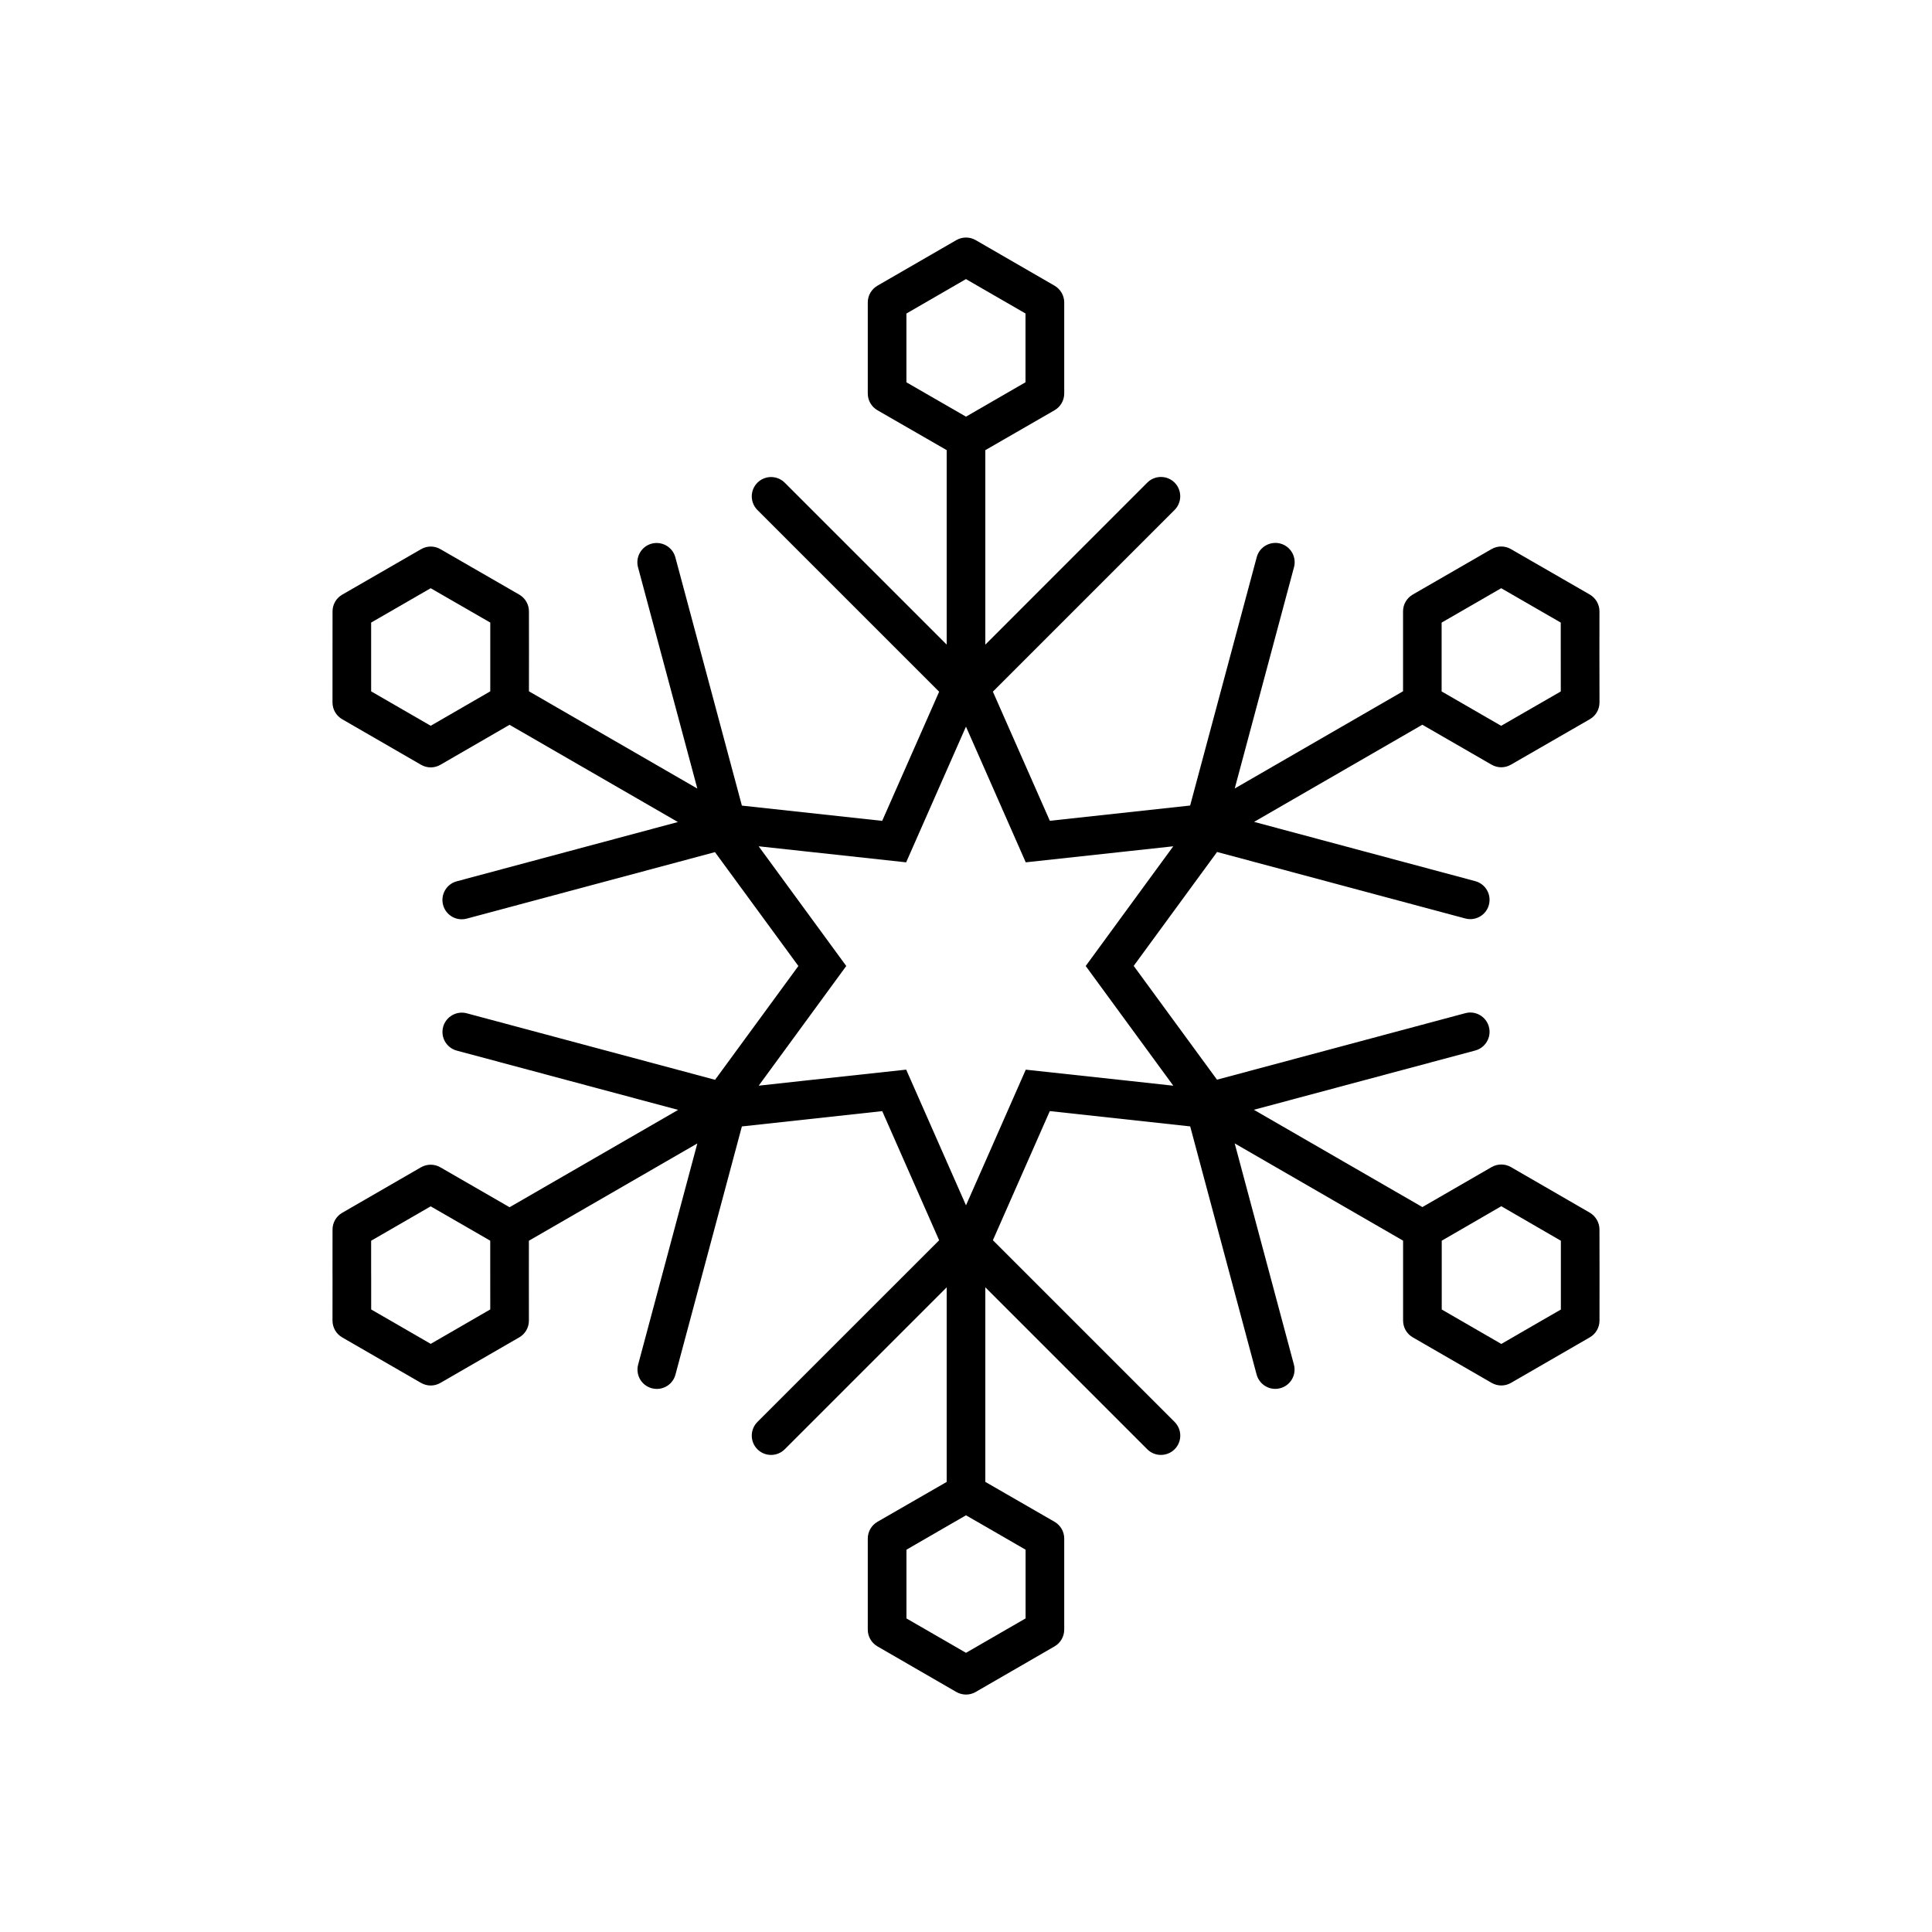 <?xml version="1.0" encoding="utf-8"?>
<!-- Generator: Adobe Illustrator 16.0.4, SVG Export Plug-In . SVG Version: 6.00 Build 0)  -->
<!DOCTYPE svg PUBLIC "-//W3C//DTD SVG 1.1//EN" "http://www.w3.org/Graphics/SVG/1.1/DTD/svg11.dtd">
<svg version="1.1" id="Layer_1" xmlns="http://www.w3.org/2000/svg" xmlns:xlink="http://www.w3.org/1999/xlink" x="0px" y="0px"
	 width="50px" height="50px" viewBox="0 0 50 50" enable-background="new 0 0 50 50" xml:space="preserve">
<path d="M41.394,31.818c0-0.178-0.097-0.343-0.25-0.434l-2.041-1.18c-0.153-0.089-0.345-0.089-0.5,0l-1.792,1.035l-4.361-2.518
	l5.729-1.534c0.267-0.071,0.425-0.347,0.354-0.612c-0.07-0.267-0.346-0.426-0.611-0.354l-6.426,1.721l-2.156-2.945l2.158-2.948
	l6.424,1.721c0.043,0.012,0.086,0.017,0.129,0.017c0.222,0,0.423-0.147,0.482-0.371c0.071-0.267-0.087-0.541-0.354-0.612
	l-5.723-1.534l4.354-2.514l1.792,1.034c0.078,0.044,0.164,0.067,0.25,0.067s0.172-0.022,0.25-0.067l2.043-1.177
	c0.155-0.089,0.25-0.254,0.25-0.433l-0.002-1.253l0.001-1.106c0-0.179-0.096-0.344-0.25-0.434l-2.042-1.177
	c-0.154-0.089-0.345-0.089-0.5,0l-2.04,1.177c-0.154,0.089-0.251,0.254-0.251,0.433v2.07l-4.356,2.516l1.534-5.727
	c0.071-0.267-0.087-0.541-0.354-0.612c-0.264-0.069-0.541,0.086-0.611,0.354l-1.723,6.426l-3.631,0.395l-1.474-3.342l4.703-4.703
	c0.194-0.195,0.194-0.512,0-0.707c-0.194-0.195-0.513-0.195-0.707,0L25.5,16.683v-5.033l1.792-1.033
	c0.154-0.089,0.25-0.254,0.25-0.433V7.827c0-0.178-0.096-0.343-0.25-0.433l-2.042-1.18c-0.154-0.089-0.345-0.089-0.5,0l-2.042,1.18
	c-0.154,0.089-0.25,0.254-0.25,0.433v2.357c0,0.179,0.095,0.344,0.25,0.433l1.792,1.032v5.033l-4.191-4.19
	c-0.195-0.195-0.512-0.195-0.707,0c-0.195,0.195-0.195,0.512,0,0.707l4.703,4.703l-1.474,3.342L19.2,20.849l-1.722-6.426
	c-0.072-0.267-0.344-0.423-0.612-0.354c-0.267,0.071-0.425,0.346-0.354,0.612l1.535,5.727l-4.358-2.517l0.001-0.965l-0.001-1.104
	c0-0.179-0.096-0.343-0.25-0.433l-2.041-1.177c-0.154-0.089-0.345-0.09-0.499,0L8.856,15.39c-0.155,0.089-0.25,0.254-0.25,0.433
	L8.605,18.18c0,0.179,0.095,0.344,0.25,0.433l2.042,1.18c0.078,0.044,0.164,0.067,0.25,0.067s0.172-0.022,0.25-0.067l1.79-1.035
	l4.357,2.516l-5.723,1.534c-0.267,0.071-0.425,0.346-0.354,0.612c0.06,0.224,0.262,0.371,0.482,0.371
	c0.043,0,0.086-0.005,0.13-0.017l6.424-1.721L20.662,25l-2.156,2.945l-6.426-1.721c-0.264-0.071-0.541,0.087-0.612,0.354
	c-0.071,0.268,0.087,0.541,0.354,0.612l5.728,1.534l-4.362,2.519l-1.793-1.034c-0.155-0.089-0.345-0.088-0.499,0l-2.039,1.178
	c-0.155,0.089-0.251,0.254-0.251,0.433l-0.001,1.106l0.001,0.146l-0.001,1.104c0,0.18,0.095,0.345,0.25,0.435l2.042,1.179
	c0.078,0.044,0.164,0.067,0.25,0.067s0.172-0.022,0.25-0.067l2.041-1.179c0.155-0.089,0.25-0.254,0.25-0.433l-0.001-1.254
	l0.001-0.814l4.359-2.518l-1.532,5.724c-0.071,0.267,0.087,0.541,0.354,0.612c0.043,0.012,0.087,0.017,0.13,0.017
	c0.221,0,0.423-0.147,0.482-0.371l1.719-6.422l3.632-0.396l1.473,3.342l-4.703,4.702c-0.195,0.195-0.195,0.513,0,0.707
	c0.195,0.195,0.512,0.195,0.707,0l4.191-4.191v5.036l-1.792,1.032c-0.155,0.09-0.25,0.255-0.25,0.434v2.356
	c0,0.179,0.095,0.344,0.25,0.434l2.042,1.18c0.078,0.044,0.164,0.067,0.25,0.067s0.173-0.022,0.25-0.067l2.042-1.18
	c0.154-0.089,0.25-0.254,0.25-0.434v-2.356c0-0.179-0.095-0.344-0.25-0.434L25.5,38.351v-5.036l4.191,4.192
	c0.099,0.099,0.226,0.146,0.354,0.146c0.127,0,0.256-0.049,0.354-0.146c0.195-0.194,0.195-0.512,0-0.707l-4.703-4.703l1.473-3.342
	l3.633,0.396l1.719,6.422c0.061,0.223,0.262,0.371,0.482,0.371c0.043,0,0.086-0.005,0.129-0.017
	c0.268-0.071,0.426-0.346,0.354-0.612l-1.532-5.724l4.358,2.517v2.069c0,0.179,0.095,0.344,0.25,0.433l2.042,1.179
	c0.078,0.044,0.164,0.067,0.25,0.067s0.172-0.022,0.25-0.067l2.041-1.179c0.154-0.089,0.25-0.254,0.25-0.433l0.001-1.255
	L41.394,31.818z M9.605,16.666v-0.554l0.479-0.276l1.062-0.613l1.542,0.889v1.203v0.577l-0.5,0.289l-1.041,0.602l-1.542-0.891
	V16.666z M26.541,41.885l-1.062,0.613L25,42.775l-0.479-0.277l-1.062-0.613v-1.779l1.041-0.602l0.5-0.288l0.5,0.288l1.042,0.602
	V41.885z M25.5,30.061L25,31.194l-0.5-1.134l-1.048-2.378l-2.585,0.28l-1.232,0.135l0.732-1L21.901,25l-1.535-2.098l-0.732-1
	l1.232,0.134l2.585,0.281l1.048-2.378l0.5-1.134l0.5,1.134l1.047,2.378l2.586-0.281l1.232-0.134l-0.732,1L28.098,25l1.535,2.098
	l0.732,1l-1.232-0.135l-2.586-0.28L25.5,30.061z M23.458,8.114L24.52,7.5l0.479-0.277L25.478,7.5l1.062,0.613v1.78l-1.04,0.601
	L25,10.783l-0.5-0.288l-1.042-0.601V8.114z M37.309,16.93v-0.817l1.542-0.89l1.062,0.613l0.479,0.276v0.555l0.001,1.228
	l-1.543,0.889l-1.041-0.601l-0.5-0.289v-0.577V16.93z M12.688,33.888l-1.541,0.891l-1.071-0.619l-0.47-0.271v-0.555v-0.265
	l-0.001-0.146v-0.813l1.541-0.89l1.041,0.6l0.5,0.289v0.578L12.688,33.888z M37.312,32.922v-0.236v-0.577l0.5-0.289l1.041-0.603
	l1.542,0.893v1.226v0.555l-0.471,0.271l-1.07,0.619l-1.542-0.891V32.922z"/>
</svg>
